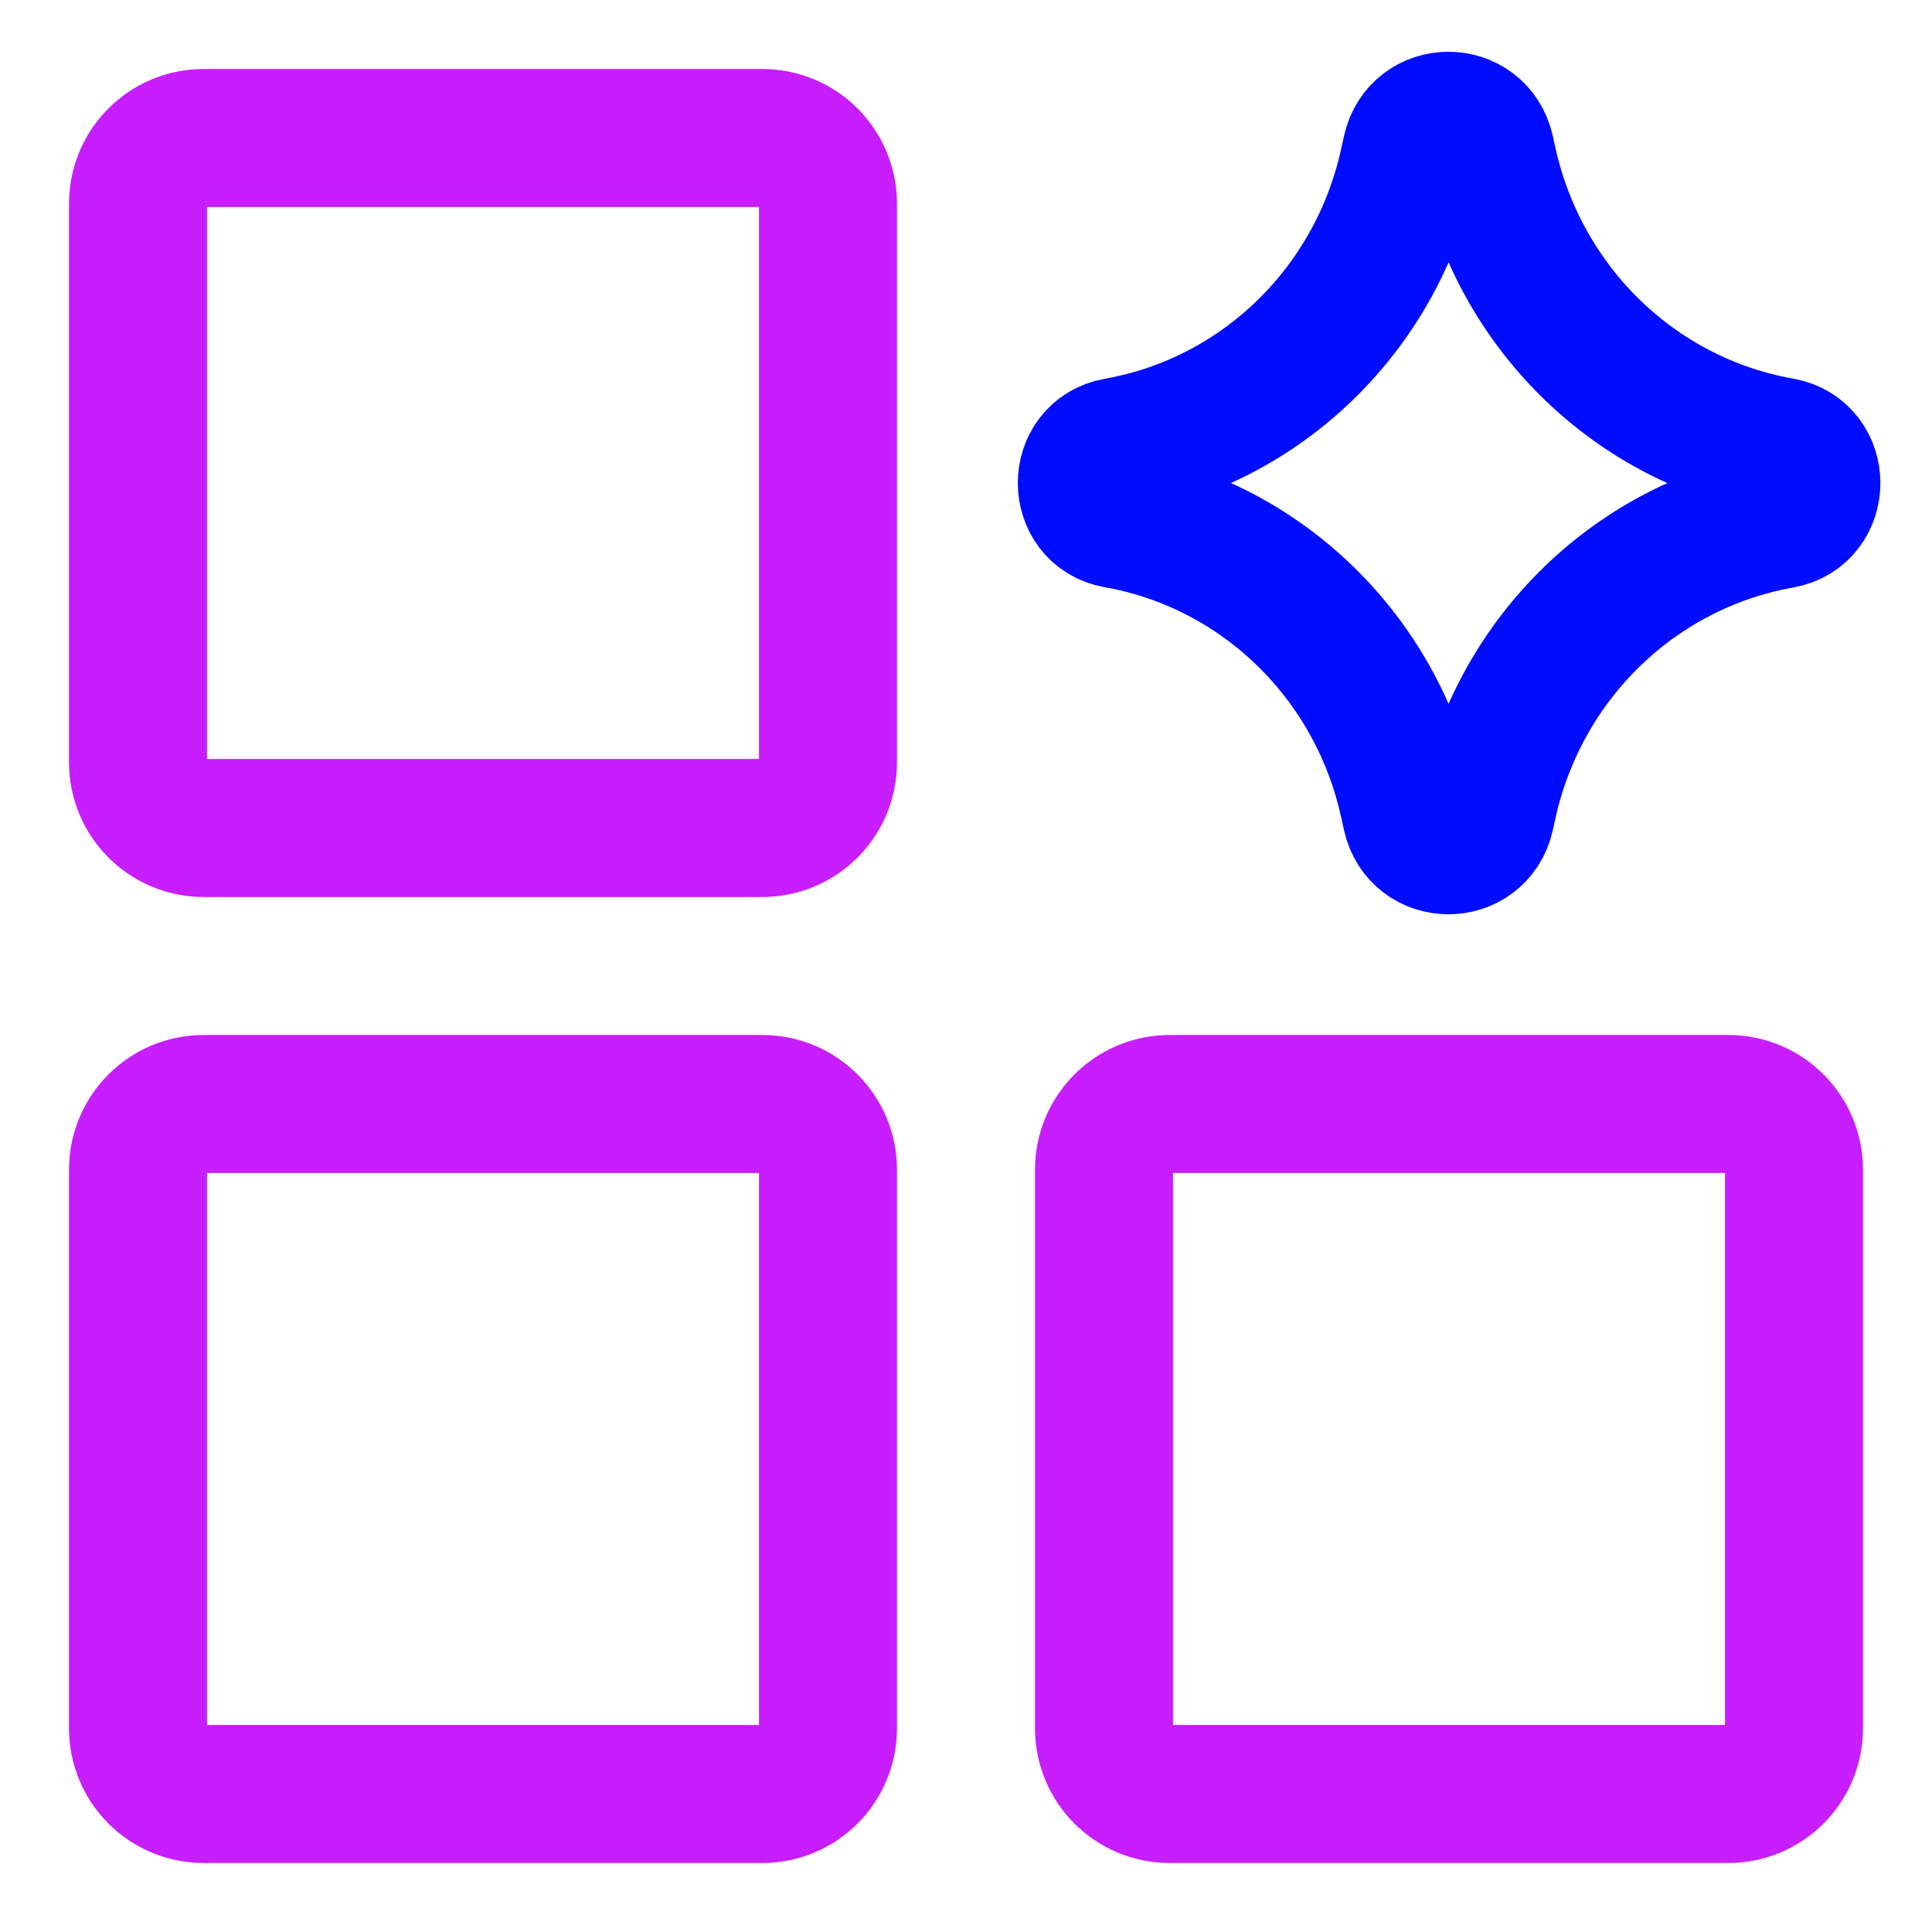 <svg xmlns="http://www.w3.org/2000/svg" fill="none" viewBox="0 0 14 14" id="Ai-Generate-Variation-Spark--Streamline-Core-Neon">
  <desc>
    Ai Generate Variation Spark Streamline Icon: https://streamlinehq.com
  </desc>
  <g id="ai-generate-variation-spark--module-application-artificial-intelligence-ai">
    <path id="Vector" stroke="#c71dff" stroke-linecap="round" stroke-linejoin="round" d="M5.524 1H1.476C1.213 1 1 1.213 1 1.476v4.048C1 5.787 1.213 6 1.476 6h4.048C5.787 6 6 5.787 6 5.524V1.476C6 1.213 5.787 1 5.524 1Z" stroke-width="1"></path>
    <path id="Vector_2" stroke="#c71dff" stroke-linecap="round" stroke-linejoin="round" d="M5.524 8H1.476C1.213 8 1 8.213 1 8.476v4.048c0 0.263 0.213 0.476 0.476 0.476h4.048C5.787 13 6 12.787 6 12.524V8.476C6 8.213 5.787 8 5.524 8Z" stroke-width="1"></path>
    <path id="Vector_3" stroke="#c71dff" stroke-linecap="round" stroke-linejoin="round" d="M12.524 8H8.476C8.213 8 8 8.213 8 8.476v4.048c0 0.263 0.213 0.476 0.476 0.476h4.048c0.263 0 0.476 -0.213 0.476 -0.476V8.476C13 8.213 12.787 8 12.524 8Z" stroke-width="1"></path>
    <path id="Vector 2136" stroke="#000cfe" stroke-linecap="round" stroke-linejoin="round" d="M8.093 3.763c-0.29 -0.051 -0.29 -0.475 0 -0.526 1.052 -0.186 1.888 -1 2.116 -2.061l0.018 -0.081c0.063 -0.292 0.471 -0.294 0.537 -0.002l0.021 0.095c0.237 1.055 1.073 1.863 2.122 2.048 0.292 0.052 0.292 0.477 0 0.529 -1.049 0.186 -1.885 0.993 -2.122 2.048l-0.021 0.095c-0.065 0.291 -0.474 0.289 -0.537 -0.002l-0.018 -0.081C9.981 4.764 9.144 3.949 8.093 3.763Z" stroke-width="1"></path>
  </g>
</svg>